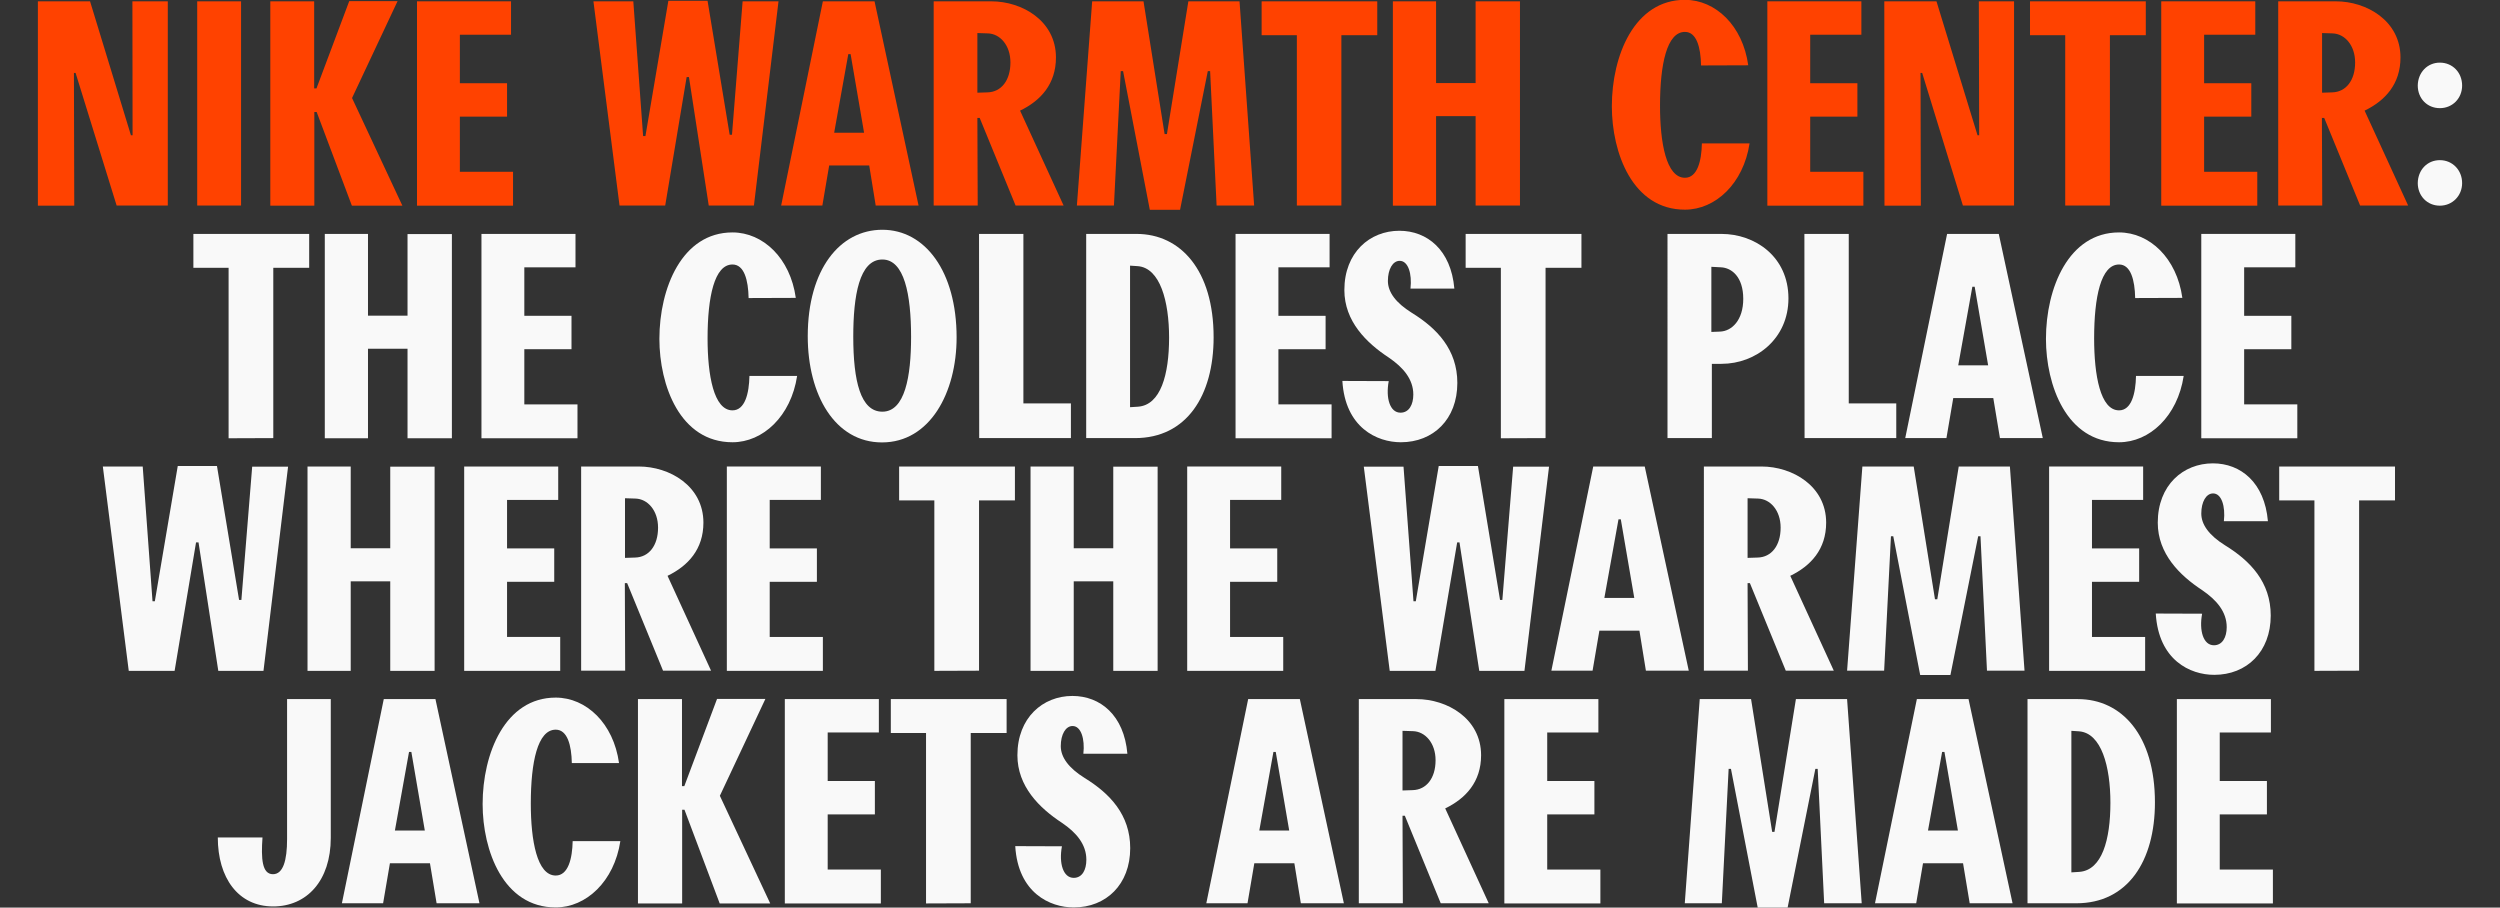 <?xml version="1.0" encoding="utf-8"?>
<!-- Generator: Adobe Illustrator 26.3.1, SVG Export Plug-In . SVG Version: 6.00 Build 0)  -->
<svg version="1.1" id="Layer_1" xmlns="http://www.w3.org/2000/svg" xmlns:xlink="http://www.w3.org/1999/xlink" x="0px" y="0px"
	 viewBox="0 0 1504.8 546.3" style="enable-background:new 0 0 1504.8 546.3;" xml:space="preserve">
<rect x="0" y="0" width="1504.8" height="546.3" fill="#333333" stroke="none"/>
<style type="text/css">
	.st0{fill:#FF4200;}
	.st1{fill:#F9F9F9;}
</style>
<g>
	<path class="st0" d="M22.8,0.8h31.4l24.6,80.6h1L79.7,0.8H101v122.9H70.2L45.5,43.9h-1l0.2,79.9H22.8V0.8z"/>
	<path class="st0" d="M118.7,0.8h26.4v122.9h-26.4C118.7,123.7,118.7,0.8,118.7,0.8z"/>
	<path class="st0" d="M162.6,0.8h26.5v52.4h1.4l19.7-52.5h29.1L211.9,59l30.3,64.8h-30.4l-21.2-56.4h-1.4v56.4h-26.5V0.8H162.6z"/>
	<path class="st0" d="M251,0.8h56.6v20.1h-30.8v29.2h28.4v20.1h-28.4v33.2h32v20.4H251V0.8z"/>
	<path class="st0" d="M381.2,0.8l5.9,81.1h1.4l13.8-81.4h23.6l13.3,80.6h1.4L447,0.8h21.6l-14.8,122.9h-27.2l-11.9-77.3h-1.4
		l-12.9,77.3h-27.5L357.2,0.8H381.2z"/>
	<path class="st0" d="M523.2,99.6h-24.1l-4.1,24.1h-24.8L495.3,0.8h31.1l26.5,122.9h-25.8L523.2,99.6z M512,32.6h-1.4l-8.5,47.3h18
		L512,32.6z"/>
	<path class="st0" d="M562,0.8h34.7c18.5,0,38.9,11.7,38.9,33.8c0,16-9.2,26-21.6,32l26.2,57.1h-28.9L589.7,71h-1.4l0.2,52.7H562
		V0.8z M588.3,55.8l6.1-0.2c8.2-0.2,13.8-7.1,13.8-18c0-10.4-6.3-17.3-13.6-17.5l-6.3-0.2V55.8z"/>
	<path class="st0" d="M657.4,0.8h30.9L701,80.7h1.4l12.9-79.9h30.8l8.8,122.9h-22.6l-3.9-80.9H727l-16.7,83.5h-18.2L676,42.8h-1.4
		l-4.1,80.9h-22.3L657.4,0.8z"/>
	<path class="st0" d="M780.6,123.8V21.2h-21.2V0.8H829v20.4h-21.6v102.5h-26.8V123.8z"/>
	<path class="st0" d="M864.4,0.8V50h23.8V0.8h26.7v122.9h-26.7V69.9h-23.8v53.9h-26V0.8H864.4z"/>
	<path class="st0" d="M1023.9,39.4c-0.2-10.9-2.7-20.2-9.7-20.2c-10.9,0-15,19.5-15,44.5c0,22.1,3.7,43.3,15,43.3
		c7.5,0,10-10.2,10.2-20.7h28.7c-3.7,24.3-20.6,39.9-38.9,39.9c-31.6,0-44-34.3-44-62.2c0-30.6,13.6-64.1,44-64.1
		c18.4,0,34.8,15.5,38.1,39.4L1023.9,39.4L1023.9,39.4z"/>
	<path class="st0" d="M1063.8,0.8h56.6v20.1h-30.8v29.2h28.4v20.1h-28.4v33.2h32v20.4h-57.8L1063.8,0.8L1063.8,0.8z"/>
	<path class="st0" d="M1134.2,0.8h31.4l24.7,80.6h1l-0.2-80.6h21.2v122.9h-30.8L1157,43.9h-1l0.2,79.9h-21.9L1134.2,0.8L1134.2,0.8z
		"/>
	<path class="st0" d="M1243.1,123.8V21.2h-21.2V0.8h69.7v20.4H1270v102.5h-26.9V123.8z"/>
	<path class="st0" d="M1300.9,0.8h56.6v20.1h-30.8v29.2h28.4v20.1h-28.4v33.2h32v20.4h-57.8L1300.9,0.8L1300.9,0.8z"/>
	<path class="st0" d="M1371.3,0.8h34.7c18.5,0,38.9,11.7,38.9,33.8c0,16-9.2,26-21.6,32l26.2,57.1h-28.9L1399,71h-1.4l0.2,52.7
		h-26.5L1371.3,0.8L1371.3,0.8z M1397.7,55.8l6.1-0.2c8.2-0.2,13.8-7.1,13.8-18c0-10.4-6.3-17.3-13.6-17.5l-6.3-0.2V55.8z"/>
	<path class="st1" d="M1468.6,37.7c7.6,0,13.4,5.9,13.4,13.8c0,7.7-5.8,13.6-13.4,13.6c-7.7,0-13.3-5.9-13.3-13.6
		C1455.4,43.7,1461,37.7,1468.6,37.7z M1468.6,96.4c7.6,0,13.4,6,13.4,13.8c0,7.6-5.8,13.6-13.4,13.6c-7.7,0-13.3-6-13.3-13.6
		C1455.4,102.3,1461,96.4,1468.6,96.4z"/>
	<path class="st1" d="M137.6,263.8V161.2h-21.2v-20.4h69.7v20.4h-21.6v102.5L137.6,263.8L137.6,263.8z"/>
	<path class="st1" d="M221.5,140.8V190h23.8v-49.1H272v122.9h-26.7v-53.9h-23.8v53.9h-26v-123H221.5z"/>
	<path class="st1" d="M289.8,140.8h56.6v20.1h-30.8v29.2H344v20.1h-28.4v33.2h32v20.4h-57.8L289.8,140.8L289.8,140.8z"/>
	<path class="st1" d="M450.6,179.4c-0.2-10.9-2.7-20.2-9.7-20.2c-10.9,0-15,19.5-15,44.5c0,22.1,3.7,43.3,15,43.3
		c7.5,0,10-10.2,10.2-20.7h28.7c-3.7,24.3-20.6,39.9-38.9,39.9c-31.6,0-44-34.3-44-62.2c0-30.6,13.6-64.1,44-64.1
		c18.4,0,34.8,15.5,38.1,39.4L450.6,179.4L450.6,179.4z"/>
	<path class="st1" d="M531.1,138.3c25.7,0,44.7,25,44.7,64.8c0,33.3-16.1,63.2-44.9,63.2c-28.2,0-44.7-28.4-44.7-63.9
		C486.2,162.1,505.6,138.3,531.1,138.3z M531.1,247.8c13.6,0,17.3-21.1,17.3-45c0-25.7-4.1-46.6-17.3-46.6
		c-13.9,0-17.5,21.9-17.5,46.4C513.6,229.4,518,247.8,531.1,247.8z"/>
	<path class="st1" d="M589.3,140.8H616v102h28.6v20.9h-55.2L589.3,140.8L589.3,140.8z"/>
	<path class="st1" d="M653.8,140.8h30.3c26.5,0,46.4,21.9,46.4,62.2c0,35.2-16.3,60.7-47.3,60.7h-29.4V140.8z M680.2,245.1l4.8-0.3
		c13.6-1,18.7-19.2,18.7-41.6c0-21.8-5.4-42-18.9-43l-4.6-0.3V245.1z"/>
	<path class="st1" d="M743.7,140.8h56.6v20.1h-30.8v29.2h28.4v20.1h-28.4v33.2h32v20.4h-57.8V140.8z"/>
	<path class="st1" d="M835.9,229.4c-1.9,10.2,0.7,19,7.1,19c5.1,0,7.7-4.8,7.7-10.9c0-9.2-6-16.3-14.8-22.3
		c-13.4-8.8-26.7-21.8-26.7-40.6c0-22.6,15.3-35.7,33.1-35.7c16.8,0,31.1,11.6,33.1,34.8H849c1-9-1.4-16.7-6.5-16.7
		c-4.2,0-7.1,5.1-7.1,12.1c0,6.6,4.6,13.1,14.4,19.2c15.1,9.3,27.4,22.1,27.4,42.2c0,21.9-14.5,35.7-34,35.7
		c-14.4,0-33.5-8.8-35.2-36.9L835.9,229.4L835.9,229.4z"/>
	<path class="st1" d="M903.4,263.8V161.2h-21.2v-20.4h69.7v20.4h-21.6v102.5L903.4,263.8L903.4,263.8z"/>
	<path class="st1" d="M1003.7,140.8h32.5c20.1,0,40.3,13.6,40.3,38.8c0,24.3-19.5,39.4-40.3,39.4h-5.8v44.7h-26.7L1003.7,140.8
		L1003.7,140.8z M1030.1,199.8l5.1-0.2c7.3-0.2,14.1-7,14.1-19.7c0-13.3-7-18.7-13.4-19l-5.8-0.3L1030.1,199.8L1030.1,199.8z"/>
	<path class="st1" d="M1086.1,140.8h26.7v102h28.6v20.9h-55.2L1086.1,140.8L1086.1,140.8z"/>
	<path class="st1" d="M1199.8,239.6h-24.1l-4.1,24.1h-24.8l25.2-122.9h31.1l26.5,122.9h-25.8L1199.8,239.6z M1188.6,172.6h-1.4
		l-8.5,47.3h18L1188.6,172.6z"/>
	<path class="st1" d="M1285.2,179.4c-0.2-10.9-2.7-20.2-9.7-20.2c-10.9,0-15,19.5-15,44.5c0,22.1,3.7,43.3,15,43.3
		c7.5,0,10-10.2,10.2-20.7h28.7c-3.7,24.3-20.6,39.9-38.9,39.9c-31.6,0-44-34.3-44-62.2c0-30.6,13.6-64.1,44-64.1
		c18.4,0,34.8,15.5,38.1,39.4L1285.2,179.4L1285.2,179.4z"/>
	<path class="st1" d="M1325,140.8h56.6v20.1h-30.8v29.2h28.4v20.1h-28.4v33.2h32v20.4H1325V140.8z"/>
	<path class="st1" d="M85.9,280.8l5.9,81.1h1.4l13.8-81.4h23.6l13.3,80.6h1.4l6.5-80.2h21.6l-14.8,122.9h-27.2l-11.9-77.3H118
		l-12.9,77.3H77.5l-15.6-123H85.9z"/>
	<path class="st1" d="M211.1,280.8V330h23.8v-49.1h26.7v122.9h-26.7v-53.9h-23.8v53.9h-26v-123H211.1z"/>
	<path class="st1" d="M279.4,280.8H336v20.1h-30.8v29.2h28.4v20.1h-28.4v33.2h32v20.4h-57.8L279.4,280.8L279.4,280.8z"/>
	<path class="st1" d="M349.8,280.8h34.7c18.5,0,38.9,11.7,38.9,33.8c0,16-9.2,26-21.6,32l26.2,57.1h-28.9L377.5,351h-1.4l0.2,52.7
		h-26.5L349.8,280.8L349.8,280.8z M376.2,335.8l6.1-0.2c8.2-0.2,13.8-7.1,13.8-18c0-10.4-6.3-17.3-13.6-17.5l-6.3-0.2V335.8z"/>
	<path class="st1" d="M437.5,280.8h56.6v20.1h-30.8v29.2h28.4v20.1h-28.4v33.2h32v20.4h-57.8L437.5,280.8L437.5,280.8z"/>
	<path class="st1" d="M562.4,403.8V301.2h-21.2v-20.4h69.7v20.4h-21.6v102.5L562.4,403.8L562.4,403.8z"/>
	<path class="st1" d="M646.3,280.8V330h23.8v-49.1h26.7v122.9h-26.7v-53.9h-23.8v53.9h-26v-123H646.3z"/>
	<path class="st1" d="M714.6,280.8h56.6v20.1h-30.8v29.2h28.4v20.1h-28.4v33.2h32v20.4h-57.8V280.8z"/>
	<path class="st1" d="M844.8,280.8l6,81.1h1.4l13.8-81.4h23.6l13.3,80.6h1.4l6.5-80.2h21.6l-14.8,122.9h-27.2l-11.9-77.3h-1.4
		L864,403.8h-27.5l-15.6-122.9h23.9V280.8z"/>
	<path class="st1" d="M986.8,379.6h-24.1l-4.1,24.1h-24.8L959,280.8h31l26.5,122.9h-25.8L986.8,379.6z M975.6,312.6h-1.4l-8.5,47.3
		h18L975.6,312.6z"/>
	<path class="st1" d="M1025.6,280.8h34.7c18.5,0,38.9,11.7,38.9,33.8c0,16-9.2,26-21.6,32l26.2,57.1h-28.9l-21.6-52.7h-1.4l0.2,52.7
		h-26.5L1025.6,280.8L1025.6,280.8z M1051.9,335.8l6.1-0.2c8.2-0.2,13.8-7.1,13.8-18c0-10.4-6.3-17.3-13.6-17.5l-6.3-0.2V335.8z"/>
	<path class="st1" d="M1121,280.8h30.9l12.8,79.9h1.4l12.9-79.9h30.8l8.8,122.9H1196l-3.9-80.9h-1.4l-16.7,83.5h-18.2l-16.2-83.5
		h-1.4l-4.1,80.9h-22.3L1121,280.8z"/>
	<path class="st1" d="M1233.4,280.8h56.6v20.1h-30.8v29.2h28.4v20.1h-28.4v33.2h32v20.4h-57.8L1233.4,280.8L1233.4,280.8z"/>
	<path class="st1" d="M1325.5,369.4c-1.9,10.2,0.7,19,7.1,19c5.1,0,7.7-4.8,7.7-10.9c0-9.2-6-16.3-14.8-22.3
		c-13.4-8.8-26.7-21.8-26.7-40.6c0-22.6,15.3-35.7,33.2-35.7c16.8,0,31.1,11.6,33.1,34.8h-26.5c1-9-1.4-16.7-6.5-16.7
		c-4.2,0-7.1,5.1-7.1,12.1c0,6.6,4.6,13.1,14.4,19.2c15.1,9.3,27.4,22.1,27.4,42.2c0,21.9-14.5,35.7-34,35.7
		c-14.5,0-33.5-8.8-35.2-36.9L1325.5,369.4L1325.5,369.4z"/>
	<path class="st1" d="M1393.1,403.8V301.2h-21.2v-20.4h69.7v20.4H1420v102.5L1393.1,403.8L1393.1,403.8z"/>
	<path class="st1" d="M158,504.1c-0.9,12.7-0.3,22.1,6.3,22.1c6.1,0,8.5-8.2,8.5-21.1v-84.3h26.3v83.5c0,25.8-14.4,41.3-34.7,41.3
		c-21.1,0-33.3-17.3-33.3-41.5L158,504.1L158,504.1z"/>
	<path class="st1" d="M258.8,519.6h-24.1l-4.1,24.1h-24.8L231,420.8h31.1l26.5,122.9h-25.8L258.8,519.6z M247.6,452.6h-1.4
		l-8.5,47.3h18L247.6,452.6z"/>
	<path class="st1" d="M344.2,459.4c-0.2-10.9-2.7-20.2-9.7-20.2c-10.9,0-15,19.5-15,44.5c0,22.1,3.7,43.3,15,43.3
		c7.5,0,10-10.2,10.2-20.7h28.7c-3.7,24.3-20.6,39.9-38.9,39.9c-31.6,0-44-34.3-44-62.2c0-30.6,13.6-64.1,44-64.1
		c18.4,0,34.8,15.5,38.1,39.4h-28.4V459.4z"/>
	<path class="st1" d="M384,420.8h26.5v52.4h1.4l19.7-52.5h29.1L433.3,479l30.3,64.8h-30.4L412,487.4h-1.4v56.4H384V420.8z"/>
	<path class="st1" d="M472.4,420.8H529v20.1h-30.8v29.2h28.4v20.1h-28.4v33.2h32v20.4h-57.8L472.4,420.8L472.4,420.8z"/>
	<path class="st1" d="M557.4,543.8V441.2h-21.2v-20.4h69.7v20.4h-21.6v102.5L557.4,543.8L557.4,543.8z"/>
	<path class="st1" d="M639.2,509.4c-1.9,10.2,0.7,19,7.1,19c5.1,0,7.6-4.8,7.6-10.9c0-9.2-5.9-16.3-14.8-22.3
		c-13.4-8.8-26.7-21.8-26.7-40.6c0-22.6,15.3-35.7,33.1-35.7c16.8,0,31.1,11.6,33.1,34.8h-26.5c1-9-1.4-16.7-6.5-16.7
		c-4.2,0-7.1,5.1-7.1,12.1c0,6.6,4.6,13.1,14.4,19.2c15.1,9.3,27.4,22.1,27.4,42.2c0,21.9-14.5,35.7-34,35.7
		c-14.4,0-33.5-8.8-35.2-36.9L639.2,509.4L639.2,509.4z"/>
	<path class="st1" d="M779.1,519.6H755l-4.1,24.1h-24.8l25.2-122.9h31.1l26.5,122.9H783L779.1,519.6z M767.9,452.6h-1.4l-8.5,47.3
		h18L767.9,452.6z"/>
	<path class="st1" d="M817.9,420.8h34.7c18.5,0,38.9,11.7,38.9,33.8c0,16-9.2,26-21.6,32l26.2,57.1h-28.9L845.6,491h-1.4l0.2,52.7
		h-26.5L817.9,420.8L817.9,420.8z M844.2,475.8l6.1-0.2c8.2-0.2,13.8-7.1,13.8-18c0-10.4-6.3-17.3-13.6-17.5l-6.3-0.2V475.8z"/>
	<path class="st1" d="M905.5,420.8h56.6v20.1h-30.8v29.2h28.4v20.1h-28.4v33.2h32v20.4h-57.8V420.8z"/>
	<path class="st1" d="M1023.1,420.8h30.9l12.7,79.9h1.4l12.9-79.9h30.8l8.8,122.9H1098l-3.9-80.9h-1.4l-16.7,83.5h-18l-16.1-83.5
		h-1.4l-4.1,80.9h-22.3L1023.1,420.8z"/>
	<path class="st1" d="M1181.6,519.6h-24.1l-4.1,24.1h-24.8l25.2-122.9h31.1l26.5,122.9h-25.8L1181.6,519.6z M1170.4,452.6h-1.4
		l-8.5,47.3h18L1170.4,452.6z"/>
	<path class="st1" d="M1220.4,420.8h30.3c26.5,0,46.4,21.9,46.4,62.2c0,35.2-16.3,60.7-47.3,60.7h-29.4V420.8z M1246.8,525.1
		l4.8-0.3c13.6-1,18.7-19.2,18.7-41.6c0-21.8-5.4-42-18.9-43l-4.6-0.3V525.1z"/>
	<path class="st1" d="M1310.3,420.8h56.6v20.1h-30.8v29.2h28.4v20.1h-28.4v33.2h32v20.4h-57.8L1310.3,420.8L1310.3,420.8z"/>
</g>
</svg>
